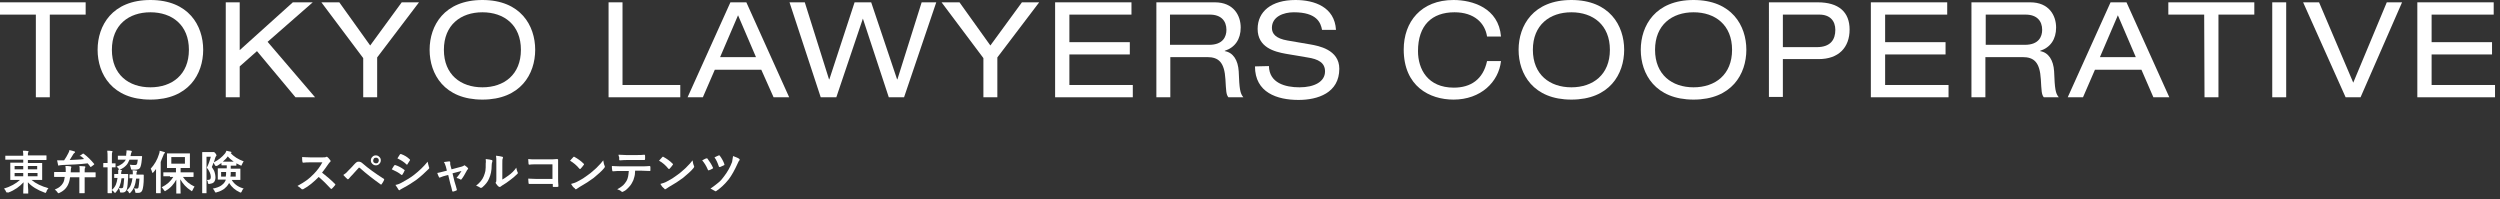 <?xml version="1.0" encoding="utf-8"?>
<!-- Generator: Adobe Illustrator 27.6.1, SVG Export Plug-In . SVG Version: 6.00 Build 0)  -->
<svg version="1.1" id="レイヤー_1" xmlns="http://www.w3.org/2000/svg" xmlns:xlink="http://www.w3.org/1999/xlink" x="0px"
	 y="0px" viewBox="0 0 753 60" style="enable-background:new 0 0 753 60;" xml:space="preserve">
<rect x="0" y="0" width="753" height="60" fill="#333333" stroke="none"/>
<style type="text/css">
	.st0{fill:#FFFFFF;}
</style>
<g>
	<g>
		<path class="st0" d="M10.8,4.4H0V0.7h25.8v3.7H15v24.9h-4.2V4.4z"/>
		<path class="st0" d="M45.3,0c11.5,0,15.9,7.7,15.9,15s-4.4,15-15.9,15s-15.9-7.7-15.9-15C29.4,7.7,33.8,0,45.3,0z M45.3,3.7
			c-6.5,0-11.6,3.8-11.6,11.3s5.1,11.3,11.6,11.3S56.9,22.5,56.9,15S51.8,3.7,45.3,3.7z"/>
		<path class="st0" d="M77.4,15.4L72.2,20v9.3H68V0.7h4.2v14.4l16-14.4h6L80.6,12.6l14.3,16.7H89L77.4,15.4z"/>
		<path class="st0" d="M121,0.7h5.2l-12.6,16.6v12h-4.2V17.5L96.8,0.7h5.4l9.3,13L121,0.7z"/>
		<path class="st0" d="M145.3,0c11.5,0,15.9,7.7,15.9,15s-4.4,15-15.9,15s-15.9-7.7-15.9-15C129.4,7.7,133.8,0,145.3,0z M145.3,3.7
			c-6.5,0-11.6,3.8-11.6,11.3s5.1,11.3,11.6,11.3s11.6-3.8,11.6-11.3S151.8,3.7,145.3,3.7z"/>
		<path class="st0" d="M183.3,0.7h4.2v24.9h17.4v3.7h-21.6L183.3,0.7L183.3,0.7z"/>
		<path class="st0" d="M229.3,21h-14l-3.6,8.3h-4.6L220,0.7h4.8l12.9,28.6H233L229.3,21z M222.3,4.6l-5.4,12.6h10.8L222.3,4.6z"/>
		<path class="st0" d="M259.9,5.6L259.9,5.6l-8,23.7h-4.7l-9.4-28.6h4.6l7.3,23.2h0.1l7.6-23.2h5l7.8,23.2h0.1l7.3-23.2h4.4
			l-9.7,28.6h-4.6L259.9,5.6z"/>
		<path class="st0" d="M307.8,0.7h5.2l-12.6,16.6v12h-4.2V17.5L283.6,0.7h5.4l9.3,13L307.8,0.7z"/>
		<path class="st0" d="M317.8,0.7h23v3.7h-18.7v8.3h18.2v3.7h-18.2v9.2h19.1v3.7h-23.4V0.7z"/>
		<path class="st0" d="M348.2,0.7h17.7c5.7,0,7.8,4,7.8,7.6c0,3.5-1.7,6-4.8,7v0.1c2.5,0.4,4,2.7,4.2,6.1c0.2,5.3,0.4,6.6,1.4,7.8
			H370c-0.7-0.8-0.7-2-0.9-5.4c-0.3-5.1-2-6.7-5.5-6.7h-11.1v12.1h-4.2V0.7H348.2z M364.2,13.5c4.2,0,5.2-2.5,5.2-4.5
			c0-2.7-1.6-4.6-5-4.6h-12v9.1H364.2z"/>
		<path class="st0" d="M382.2,19.9c0.1,5.1,4.9,6.4,9.2,6.4c4.5,0,7.7-1.7,7.7-4.8c0-2.6-2-3.7-5.3-4.2l-6.5-1.1
			c-3.4-0.6-8.5-1.9-8.5-7.5c0-5.2,4.1-8.7,11.4-8.7c5.7,0,11.8,2.1,12.2,9h-4.2c-0.4-2.2-1.6-5.3-8.5-5.3c-3.1,0-6.6,1.3-6.6,4.7
			c0,1.8,1.2,3.2,4.7,3.8l7,1.2c2.2,0.4,8.6,1.5,8.6,7.3c0,7.3-6.5,9.4-12.3,9.4c-6.4,0-13.1-2.2-13.1-10.1L382.2,19.9L382.2,19.9z"
			/>
		<path class="st0" d="M447.9,11c-0.6-4-3.8-7.3-9.8-7.3c-6.8,0-11,3.9-11,11.7c0,5.4,2.9,11,10.8,11c5,0,8.8-2.4,10-8h4.2
			C451.4,24.7,446,30,437.8,30c-7.2,0-15-4-15-15.1c0-8.3,5.2-14.9,15-14.9c5.7,0,13.6,2.4,14.3,11H447.9z"/>
		<path class="st0" d="M473.3,0c11.5,0,15.9,7.7,15.9,15s-4.4,15-15.9,15s-15.9-7.7-15.9-15S461.8,0,473.3,0z M473.3,3.7
			c-6.5,0-11.6,3.8-11.6,11.3s5.1,11.3,11.6,11.3s11.6-3.8,11.6-11.3S479.8,3.7,473.3,3.7z"/>
		<path class="st0" d="M510.1,0C521.6,0,526,7.7,526,15s-4.4,15-15.9,15c-11.5,0-15.9-7.7-15.9-15S498.6,0,510.1,0z M510.1,3.7
			c-6.5,0-11.6,3.8-11.6,11.3s5.1,11.3,11.6,11.3c6.5,0,11.6-3.8,11.6-11.3S516.6,3.7,510.1,3.7z"/>
		<path class="st0" d="M532.8,0.7h14.7c6.3,0,9.6,2.9,9.6,8.2c0,5.4-3.3,8.9-9.3,8.9H537v11.4h-4.2V0.7z M547.2,14.2
			c4.2,0,5.6-2.3,5.6-5.2c0-2.7-1.6-4.6-4.8-4.6h-11v9.8C537,14.2,547.2,14.2,547.2,14.2z"/>
		<path class="st0" d="M563.5,0.7h23v3.7h-18.7v8.3H586v3.7h-18.2v9.2h19.1v3.7h-23.4L563.5,0.7L563.5,0.7z"/>
		<path class="st0" d="M593.8,0.7h17.7c5.7,0,7.8,4,7.8,7.6c0,3.5-1.7,6-4.8,7v0.1c2.5,0.4,4,2.7,4.2,6.1c0.2,5.3,0.4,6.6,1.4,7.8
			h-4.5c-0.7-0.8-0.7-2-0.9-5.4c-0.3-5.1-2-6.7-5.5-6.7H598v12.1h-4.2V0.7z M609.9,13.5c4.2,0,5.2-2.5,5.2-4.5c0-2.7-1.6-4.6-5-4.6
			h-12v9.1H609.9z"/>
		<path class="st0" d="M645,21h-14l-3.6,8.3h-4.6l12.9-28.6h4.8l12.9,28.6h-4.8L645,21z M637.9,4.6l-5.4,12.6h10.8L637.9,4.6z"/>
		<path class="st0" d="M663.9,4.4h-10.8V0.7H679v3.7h-10.8v24.9H664L663.9,4.4L663.9,4.4z"/>
		<path class="st0" d="M684.4,0.7h4.2v28.6h-4.2V0.7z"/>
		<path class="st0" d="M718.9,0.7h4.6L711,29.3h-4.5L693.7,0.7h4.8l10.3,24.2L718.9,0.7z"/>
		<path class="st0" d="M728.1,0.7h23v3.7h-18.7v8.3h18.2v3.7h-18.2v9.2h19.1v3.7h-23.4L728.1,0.7L728.1,0.7z"/>
	</g>
</g>
<g>
	<path class="st0" d="M3.4,48.1l-1.7,0c-0.1,0-0.1,0-0.1,0s0-0.1,0-0.1v-1c0-0.1,0-0.1,0-0.1s0.1,0,0.1,0l1.7,0H7c0-0.5,0-1-0.1-1.5
		c0.6,0,1.1,0,1.5,0.1c0.2,0,0.2,0.1,0.2,0.1c0,0.1,0,0.2-0.1,0.3c-0.1,0.1-0.1,0.4-0.1,0.9h3.8l1.7,0c0.1,0,0.1,0,0.1,0.2v1
		c0,0.1,0,0.2-0.1,0.2l-1.7,0H8.4v0.9h2.2l1.9,0c0.1,0,0.1,0,0.2,0c0,0,0,0.1,0,0.1l0,1.3v2.3l0,1.3c0,0.1,0,0.1,0,0.1
		c0,0-0.1,0-0.1,0l-1.9,0H9.5c1.3,1.1,3,1.9,5.1,2.5c-0.3,0.3-0.5,0.6-0.6,1c-0.1,0.2-0.2,0.4-0.3,0.4c0,0-0.1,0-0.3-0.1
		c-2.2-0.8-3.8-1.8-5-3.1c0,0.7,0,1.5,0.1,2.3c0,0.1,0,0.3,0,0.4c0,0.3,0,0.5,0,0.6c0,0.1,0,0.1,0,0.1c0,0-0.1,0-0.1,0H7.1
		c-0.1,0-0.1,0-0.1,0c0,0,0-0.1,0-0.1c0,0,0-0.2,0-0.6c0-1,0.1-1.9,0.1-2.7c-1.2,1.3-2.7,2.4-4.6,3.1C2.2,57.9,2.1,58,2.1,58
		c-0.1,0-0.2-0.1-0.3-0.3c-0.1-0.3-0.3-0.6-0.6-0.9c2-0.6,3.6-1.5,4.8-2.6H5.1l-1.9,0c-0.1,0-0.1,0-0.1,0s0-0.1,0-0.1l0-1.3v-2.3
		l0-1.3c0-0.1,0-0.1,0-0.2c0,0,0.1,0,0.1,0l1.9,0H7v-0.9H3.4z M4.4,51H7v-1H4.4V51z M4.4,53.1H7v-1H4.4V53.1z M11.3,50H8.4v1h2.8V50
		z M11.3,53.1v-1H8.4v1H11.3z"/>
	<path class="st0" d="M18.2,53.3l-1.8,0c-0.1,0-0.1,0-0.1-0.2v-1.1c0-0.1,0-0.2,0.1-0.2l1.8,0h1.6c0-0.8,0-1.4-0.1-1.8
		c0.6,0,1.1,0,1.5,0.1c0.2,0,0.3,0.1,0.3,0.2c0,0,0,0.1-0.1,0.3c0,0.1-0.1,0.5-0.1,1.3H24c0-0.9,0-1.6-0.1-1.9c0.5,0,1,0.1,1.6,0.1
		c0.2,0,0.2,0.1,0.2,0.2c0,0.1,0,0.2-0.1,0.3c-0.1,0.1-0.1,0.6-0.1,1.3H27l1.7,0c0.1,0,0.1,0,0.1,0.2v1.1c0,0.1,0,0.2-0.1,0.2
		l-1.7,0h-1.5v2.6l0,2.1c0,0.1-0.1,0.1-0.2,0.1h-1.3c-0.1,0-0.1,0-0.1,0c0,0,0-0.1,0-0.1l0-2.1v-2.6h-2.8c-0.1,1-0.4,1.9-0.8,2.6
		c-0.5,0.9-1.3,1.6-2.4,2.1c-0.2,0.1-0.3,0.1-0.3,0.1c-0.1,0-0.2-0.1-0.3-0.3c-0.2-0.3-0.5-0.6-0.8-0.8c1.2-0.5,2-1.1,2.5-2
		c0.3-0.5,0.4-1.1,0.5-1.8H18.2z M25.2,46.3c1.2,0.9,2.2,1.9,3.1,3c0,0,0.1,0.1,0.1,0.1c0,0,0,0.1-0.1,0.2l-0.8,0.6
		c-0.1,0.1-0.2,0.1-0.2,0.1c0,0-0.1,0-0.1-0.1c-0.3-0.4-0.6-0.8-0.8-1c-2.4,0.3-4.9,0.4-7.6,0.5c-0.4,0-0.7,0.1-0.9,0.1
		c-0.1,0-0.1,0.1-0.2,0.1c-0.1,0-0.2-0.1-0.2-0.2c-0.1-0.4-0.2-0.8-0.3-1.4c0.4,0,0.9,0,1.5,0h0.6c0.5-0.7,0.9-1.4,1.3-2.2
		c0.2-0.4,0.3-0.6,0.3-0.9c0.6,0.1,1.1,0.3,1.5,0.4c0.1,0,0.2,0.1,0.2,0.2c0,0.1,0,0.2-0.1,0.2c-0.1,0.1-0.3,0.2-0.4,0.4
		c-0.4,0.6-0.7,1.2-1.1,1.8c1.6-0.1,3-0.1,4.3-0.3c-0.2-0.3-0.6-0.6-1-0.9C24.1,47.1,24,47,24,47c0,0,0-0.1,0.1-0.1l0.7-0.5
		c0.1-0.1,0.1-0.1,0.2-0.1C25.1,46.2,25.1,46.3,25.2,46.3z"/>
	<path class="st0" d="M35.8,56.6c0.4,0.1,0.6,0.1,0.8,0.1c0.2,0,0.4-0.1,0.5-0.3c0.1-0.5,0.2-1.3,0.3-2.7h-0.8
		c-0.2,1.7-0.7,3.1-1.7,4.2c-0.1,0.2-0.2,0.2-0.3,0.2s-0.1-0.1-0.2-0.2c-0.2-0.2-0.4-0.5-0.7-0.6c0,0.2,0,0.4,0,0.6l0,0.2
		c0,0.1,0,0.1,0,0.1c0,0-0.1,0-0.1,0h-1.1c-0.1,0-0.1-0.1-0.1-0.2l0-2.4v-5.2h0l-1.2,0c-0.1,0-0.1,0-0.1,0c0,0,0-0.1,0-0.1v-1
		c0-0.1,0-0.2,0.1-0.2l1.2,0h0v-1.6c0-0.9,0-1.6-0.1-2.1c0.5,0,1,0,1.4,0.1c0.1,0,0.2,0.1,0.2,0.1c0,0,0,0.1-0.1,0.3
		c-0.1,0.1-0.1,0.7-0.1,1.6v1.7l1,0c0.1,0,0.1,0,0.1,0s0,0.1,0,0.1v1c0,0.1,0,0.1,0,0.1c0,0-0.1,0-0.1,0c0,0-0.1,0-0.3,0
		c-0.2,0-0.4,0-0.7,0v6.8c0.6-0.5,1-1.1,1.2-1.6c0.2-0.5,0.4-1.2,0.5-2c-0.3,0-0.5,0-0.7,0c-0.1,0-0.2,0-0.2,0c-0.1,0-0.1,0-0.1,0
		s0-0.1,0-0.1v-1c0-0.1,0.1-0.1,0.2-0.1l1,0c0-0.2,0-0.3,0-0.5c0-0.3,0-0.6,0-0.8c0.1,0,0.2,0,0.3,0c0,0-0.1-0.1-0.1-0.2
		c-0.2-0.3-0.4-0.5-0.7-0.7c1.4-0.5,2.3-1.2,2.8-2.1h-0.4l-1.8,0c-0.1,0-0.1,0-0.2,0c0,0,0-0.1,0-0.1v-1c0-0.1,0-0.1,0-0.1
		c0,0,0.1,0,0.1,0l1.8,0H38l0-0.3c0-0.3,0.1-0.6,0.1-0.8c0-0.2,0-0.3,0-0.5c0.5,0,1,0,1.3,0.1c0.2,0,0.3,0.1,0.3,0.2
		c0,0.1,0,0.1-0.1,0.3c-0.1,0.1-0.1,0.3-0.2,0.7l-0.1,0.4h1.4l1.9,0c0.1,0,0.2,0,0.2,0.2l-0.1,1c-0.1,1.2-0.3,1.9-0.5,2.3
		c-0.2,0.4-0.7,0.6-1.4,0.6c-0.2,0-0.5,0-0.9,0c-0.2,0-0.4,0-0.4-0.1c0,0-0.1-0.2-0.1-0.4c-0.1-0.3-0.2-0.6-0.3-1
		c0.5,0.1,1,0.1,1.5,0.1c0.2,0,0.4,0,0.5-0.1c0.1-0.1,0.1-0.2,0.2-0.3c0.1-0.3,0.1-0.7,0.2-1.2H39c-0.3,0.7-0.6,1.4-1.2,1.9
		c-0.4,0.4-1,0.8-1.8,1.2l0.5,0c0.2,0,0.2,0.1,0.2,0.2c0,0,0,0.1-0.1,0.2c-0.1,0.1-0.1,0.4-0.1,0.8h0.6l1.3,0c0.1,0,0.2,0,0.2,0.1
		c0,0,0,0,0,0c0,0.1,0,0.3,0,0.5c0,0.2,0,0.4,0,0.4c-0.1,1.7-0.2,2.9-0.4,3.6c-0.2,0.6-0.6,1-1.3,1c-0.2,0-0.4,0-0.5,0
		c-0.1,0-0.2,0-0.2-0.1c0,0-0.1-0.2-0.1-0.4C36,57.1,35.9,56.8,35.8,56.6z M38.2,57.3c0.6-0.5,1-1,1.2-1.6c0.2-0.5,0.4-1.2,0.5-2
		c-0.2,0-0.4,0-0.6,0c-0.1,0-0.2,0-0.2,0c-0.1,0-0.1,0-0.1,0s0-0.1,0-0.1v-1c0-0.1,0.1-0.1,0.2-0.1l0.8,0c0-0.2,0-0.3,0-0.4
		c0-0.3,0-0.6-0.1-0.8c0.4,0,0.8,0,1.2,0.1c0.2,0,0.2,0.1,0.2,0.2c0,0,0,0.1-0.1,0.2c-0.1,0.1-0.1,0.4-0.1,0.8h0.7l1.3,0
		c0.1,0,0.2,0,0.2,0.1c0,0,0,0,0,0c0,0.1,0,0.3,0,0.5c0,0.2,0,0.4,0,0.4c0,1.8-0.2,3-0.4,3.6c-0.2,0.6-0.6,0.9-1.3,0.9
		c-0.2,0-0.3,0-0.6,0c-0.1,0-0.2,0-0.2-0.1c0,0-0.1-0.2-0.1-0.4c-0.1-0.4-0.2-0.7-0.3-0.9c0.4,0.1,0.6,0.1,0.8,0.1
		c0.3,0,0.4-0.1,0.5-0.3c0.1-0.5,0.2-1.3,0.3-2.7h-1c-0.2,1.8-0.7,3.2-1.7,4.2c-0.1,0.2-0.2,0.2-0.3,0.2c-0.1,0-0.1-0.1-0.2-0.2
		C38.7,57.7,38.5,57.5,38.2,57.3z"/>
	<path class="st0" d="M45.4,50.8c1.1-1.2,2-2.7,2.5-4.4c0.1-0.3,0.2-0.6,0.2-1c0.6,0.2,1.1,0.3,1.4,0.4c0.2,0.1,0.2,0.1,0.2,0.2
		s-0.1,0.2-0.2,0.2c-0.1,0.1-0.2,0.3-0.3,0.6c-0.3,0.7-0.6,1.4-0.8,2V56l0,2.1c0,0.1,0,0.1,0,0.1c0,0-0.1,0-0.1,0h-1.2
		c-0.1,0-0.1-0.1-0.1-0.2l0-2.1v-3.2c0-0.4,0-1,0-1.8c-0.2,0.2-0.4,0.6-0.8,1c-0.1,0.1-0.2,0.2-0.2,0.2c-0.1,0-0.1-0.1-0.2-0.3
		C45.7,51.5,45.6,51.1,45.4,50.8z M51.2,53.1l-1.9,0c-0.1,0-0.1,0-0.1,0s0-0.1,0-0.1v-1c0-0.1,0-0.1,0-0.1s0.1,0,0.1,0l1.9,0H53
		v-1.3h-0.8l-1.8,0c-0.1,0-0.1,0-0.1,0s0-0.1,0-0.1l0-1.2v-1.8l0-1.2c0-0.1,0-0.1,0-0.1s0.1,0,0.1,0l1.8,0h3.1l1.8,0
		c0.1,0,0.1,0,0.1,0c0,0,0,0.1,0,0.1l0,1.2v1.8l0,1.2c0,0.1,0,0.1,0,0.1c0,0-0.1,0-0.1,0l-1.8,0h-0.9v1.3h1.9l1.9,0
		c0.1,0,0.1,0,0.1,0.2v1c0,0.1,0,0.2-0.1,0.2l-1.9,0h-1.2c0.8,1.2,2,2.2,3.5,2.9c-0.2,0.3-0.4,0.6-0.6,1.1c-0.1,0.2-0.2,0.3-0.2,0.3
		s-0.2-0.1-0.3-0.2c-1.4-0.9-2.4-2-3.2-3.4l0.1,4.2c0,0.1,0,0.1,0,0.1c0,0-0.1,0-0.1,0h-1.1c-0.1,0-0.1,0-0.1,0c0,0,0-0.1,0-0.1
		s0-0.6,0-1.7c0-1,0-1.8,0-2.4c-0.7,1.3-1.7,2.5-3.1,3.3c-0.2,0.1-0.3,0.2-0.3,0.2c-0.1,0-0.1-0.1-0.3-0.3c-0.2-0.3-0.4-0.6-0.7-0.9
		c1.6-0.8,2.7-1.8,3.5-3.1H51.2z M55.7,49.3v-2h-4.1v2H55.7z"/>
	<path class="st0" d="M73.4,48.6c-0.2,0.3-0.4,0.6-0.5,0.9c-0.1,0.2-0.2,0.4-0.2,0.4c0,0-0.1,0-0.3-0.1c-0.4-0.2-0.8-0.4-1.2-0.6
		v0.6c0,0.1-0.1,0.1-0.2,0.1l-1.4,0h-0.1v0.9h0.9l1.8,0c0.1,0,0.1,0,0.2,0c0,0,0,0.1,0,0.1l0,1v1.2l0,1c0,0.1,0,0.1,0,0.1
		c0,0-0.1,0-0.1,0l-1.8,0h-0.7c0.4,0.7,1,1.3,1.6,1.7c0.6,0.4,1.3,0.7,2,0.9c-0.3,0.2-0.5,0.6-0.6,0.9c-0.1,0.2-0.2,0.3-0.3,0.3
		c-0.1,0-0.2,0-0.3-0.1c-1.3-0.6-2.4-1.5-3.2-2.8l-0.1,0.2c-0.4,0.7-0.9,1.2-1.4,1.6c-0.6,0.4-1.3,0.8-2.2,1
		c-0.2,0.1-0.3,0.1-0.3,0.1c-0.1,0-0.2-0.1-0.3-0.3c-0.1-0.3-0.3-0.6-0.6-0.9c1.1-0.2,1.9-0.5,2.5-0.9c0.4-0.3,0.8-0.6,1.1-1.1
		c0.1-0.2,0.3-0.5,0.3-0.7h-0.5l-1.8,0c-0.1,0-0.1,0-0.1,0s0-0.1,0-0.1l0-1v-1.2l0-1c0-0.1,0-0.1,0-0.1s0.1,0,0.1,0l1.8,0h0.8v-0.9
		l-1.4,0c-0.1,0-0.2,0-0.2-0.1v-0.6c-0.3,0.2-0.7,0.5-1.2,0.8C65.2,50,65,50,65,50c-0.1,0-0.1-0.1-0.3-0.3c-0.1-0.3-0.3-0.5-0.4-0.7
		c-0.1,0.4-0.3,0.8-0.5,1.3c0.5,0.7,0.8,1.3,0.9,1.8c0.1,0.4,0.2,0.8,0.2,1.3c0,0.7-0.2,1.2-0.5,1.5c-0.3,0.3-0.7,0.4-1.3,0.5
		c-0.1,0-0.2,0-0.2,0c-0.1,0-0.2,0-0.2-0.1c0,0,0-0.2-0.1-0.3c0-0.4-0.1-0.6-0.3-0.8c0.1,0,0.2,0,0.2,0c0.4,0,0.7-0.1,0.8-0.2
		c0.1-0.1,0.2-0.4,0.2-0.7c0-0.8-0.4-1.8-1.2-2.8c0.5-1,0.9-2.1,1.2-3.3h-1.3v7.9l0,3c0,0.1,0,0.1,0,0.1c0,0-0.1,0-0.1,0H61
		c-0.1,0-0.1,0-0.1-0.2l0-3v-6l0-3c0-0.1,0-0.2,0.1-0.2l1.1,0h1.8c0.1,0,0.2,0,0.3,0c0.1,0,0.1,0,0.2,0c0.1,0,0.3,0.1,0.5,0.4
		c0.2,0.3,0.3,0.4,0.3,0.6c0,0.1,0,0.2-0.1,0.2c-0.1,0.1-0.2,0.3-0.3,0.6c0,0-0.1,0.3-0.2,0.7c-0.1,0.2-0.1,0.4-0.2,0.6
		c1.4-0.7,2.5-1.6,3.4-2.7c0.2-0.3,0.3-0.5,0.4-0.8c0.5,0.1,0.9,0.2,1.3,0.3c0.1,0,0.2,0.1,0.2,0.2c0,0.1,0,0.1-0.1,0.2
		C69.4,46,69.4,46,69.4,46C70.4,47.2,71.8,48,73.4,48.6z M68.1,51.8h-1.5v1.4H68C68.1,52.8,68.1,52.4,68.1,51.8z M67.1,48.7h3.3
		c-0.7-0.5-1.3-1-1.8-1.6C68.3,47.6,67.7,48.2,67.1,48.7z M71,53.2v-1.4h-1.5c0,0.6,0,1.1-0.1,1.4H71z"/>
	<path class="st0" d="M97,52c1.3,1,2.6,2.1,3.9,3.4c0.1,0.1,0.1,0.1,0.1,0.2s0,0.1-0.1,0.2c-0.3,0.4-0.6,0.7-0.9,1
		c-0.1,0.1-0.1,0.1-0.2,0.1s-0.1,0-0.2-0.1c-1.1-1.2-2.3-2.4-3.6-3.5c-1.5,1.5-3,2.8-4.7,3.7C91.1,57,91,57,91,57
		c-0.1,0-0.2,0-0.2-0.1c-0.3-0.3-0.7-0.6-1.2-0.9c1.1-0.6,2.1-1.2,2.9-1.8c0.7-0.5,1.3-1.1,2-1.8c1-1,1.9-2.2,2.6-3.5l-3.6,0
		c-0.7,0-1.5,0-2.2,0.1c-0.1,0-0.2-0.1-0.2-0.2C91,48.4,91,48,91,47.3c0.5,0,1.3,0.1,2.4,0.1h3.8c0.5,0,0.8,0,1-0.1
		c0.1,0,0.1-0.1,0.2-0.1c0,0,0.1,0,0.2,0.1c0.3,0.2,0.6,0.6,0.9,1c0,0.1,0.1,0.1,0.1,0.2c0,0.1-0.1,0.2-0.2,0.3
		c-0.2,0.2-0.4,0.4-0.5,0.6C98.3,50.3,97.7,51.1,97,52z"/>
	<path class="st0" d="M103.4,52.7c0.5-0.3,1-0.7,1.4-1.2c0.7-0.7,1.4-1.4,2-2.1c0.3-0.3,0.5-0.5,0.7-0.6c0.2-0.1,0.3-0.1,0.5-0.1
		c0.2,0,0.4,0,0.6,0.1c0.2,0.1,0.4,0.2,0.6,0.4c1.7,1.5,3.8,3,6.3,4.6c0.1,0,0.2,0.1,0.2,0.2c0,0,0,0.1,0,0.2
		c-0.2,0.5-0.5,0.9-0.7,1.2c-0.1,0.1-0.1,0.2-0.2,0.2c-0.1,0-0.1,0-0.2-0.1c-2.1-1.5-4.2-3.1-6.2-4.9c-0.1-0.1-0.2-0.1-0.2-0.1
		c-0.1,0-0.2,0-0.2,0.1c-0.3,0.3-0.6,0.7-1.1,1.2c-0.5,0.6-0.9,1-1.2,1.3c-0.3,0.3-0.4,0.5-0.6,0.7c-0.1,0.1-0.2,0.2-0.3,0.2
		c-0.1,0-0.1,0-0.2-0.1C104.4,53.7,103.9,53.3,103.4,52.7z M113.2,46.8c0.5,0,0.8,0.2,1.1,0.5c0.3,0.3,0.4,0.6,0.4,1
		c0,0.5-0.2,0.8-0.5,1.1c-0.3,0.3-0.6,0.4-1,0.4c-0.5,0-0.8-0.2-1.1-0.5c-0.3-0.3-0.4-0.6-0.4-1c0-0.5,0.2-0.8,0.5-1.1
		C112.5,46.9,112.8,46.8,113.2,46.8z M113.2,47.5c-0.3,0-0.5,0.1-0.6,0.3c-0.1,0.2-0.2,0.3-0.2,0.6c0,0.3,0.1,0.5,0.3,0.6
		c0.2,0.1,0.3,0.2,0.6,0.2c0.3,0,0.5-0.1,0.6-0.3c0.1-0.2,0.2-0.3,0.2-0.6c0-0.3-0.1-0.5-0.3-0.6C113.6,47.5,113.4,47.5,113.2,47.5z
		"/>
	<path class="st0" d="M118,51c0,0,0.2-0.3,0.5-0.8c0.1-0.2,0.2-0.3,0.3-0.4c0.1-0.1,0.1-0.1,0.2-0.1c0,0,0,0,0,0
		c1,0.3,1.9,0.8,2.7,1.4c0.1,0.1,0.2,0.1,0.2,0.2c0,0,0,0.1-0.1,0.2c-0.1,0.3-0.3,0.6-0.6,1.1c-0.1,0.1-0.1,0.1-0.2,0.1
		c0,0-0.1,0-0.2-0.1C120.1,52,119.1,51.5,118,51z M119.1,55.7c0.6-0.1,1.2-0.3,1.9-0.7c1.5-0.8,2.8-1.6,3.8-2.4
		c1.4-1.1,2.8-2.4,4-3.9c0.1,0.4,0.2,1,0.4,1.6c0,0.1,0.1,0.2,0.1,0.3c0,0.1-0.1,0.2-0.2,0.3c-1.1,1.1-2.3,2.2-3.6,3.2
		c-1.1,0.8-2.5,1.7-4.2,2.6c-0.5,0.3-0.8,0.4-0.8,0.5c-0.1,0.1-0.1,0.1-0.2,0.1c-0.1,0-0.2-0.1-0.3-0.2
		C119.9,56.9,119.6,56.4,119.1,55.7z M119.7,47.7l0.7-1.1c0.1-0.1,0.1-0.2,0.2-0.2c0,0,0.1,0,0.2,0c1.1,0.4,1.9,0.9,2.6,1.6
		c0.1,0,0.1,0.1,0.1,0.2c0,0.1,0,0.1-0.1,0.2c-0.3,0.5-0.5,0.8-0.7,1.1c0,0.1-0.1,0.1-0.1,0.1s-0.1,0-0.2-0.1
		C121.6,48.7,120.7,48.2,119.7,47.7z"/>
	<path class="st0" d="M135,52.7l-0.8,0.2c-0.5,0.1-1,0.3-1.5,0.5c-0.1,0-0.2,0.1-0.3,0.1c-0.1,0-0.2-0.1-0.2-0.2
		c-0.1-0.2-0.3-0.6-0.5-1.2c0.4-0.1,1.1-0.2,2.1-0.5l0.8-0.2l-0.3-1.2c-0.2-0.5-0.3-1-0.6-1.4c0.8-0.1,1.4-0.2,1.6-0.2
		c0.2,0,0.3,0.1,0.3,0.2c0,0,0,0,0,0.1c0,0.1,0,0.2,0,0.3c0,0.2,0,0.4,0.1,0.7L136,51l3-0.8c0.3-0.1,0.6-0.2,0.7-0.3
		c0.1-0.1,0.1-0.1,0.2-0.1c0.1,0,0.1,0,0.2,0.1c0.4,0.3,0.7,0.5,0.8,0.7c0.1,0.1,0.1,0.1,0.1,0.2c0,0.1-0.1,0.2-0.2,0.3
		c-0.1,0.1-0.2,0.2-0.2,0.3c-0.6,1.1-1.1,2-1.6,2.6c-0.1,0.1-0.1,0.1-0.2,0.1c-0.1,0-0.1,0-0.2-0.1c-0.3-0.2-0.7-0.3-1.1-0.4
		c0.6-0.7,1.1-1.4,1.5-2.1l-2.7,0.7l0.6,2.5c0.1,0.3,0.2,0.7,0.4,1.3c0.1,0.4,0.2,0.8,0.3,1.1c0,0,0,0.1,0,0.1
		c0,0.1-0.1,0.2-0.2,0.2c-0.2,0.1-0.5,0.2-0.9,0.3c-0.1,0-0.1,0-0.1,0c-0.1,0-0.2-0.1-0.2-0.2c-0.1-0.5-0.3-1.3-0.6-2.3L135,52.7z"
		/>
	<path class="st0" d="M146.3,47.9c0.9,0.1,1.5,0.2,1.8,0.3c0.2,0,0.2,0.1,0.2,0.3c0,0,0,0.1,0,0.2c-0.1,0.2-0.2,0.5-0.2,1
		c0,1.7-0.3,3-0.8,4.1c-0.4,1-1.1,1.8-2,2.6c-0.2,0.1-0.3,0.2-0.4,0.2c-0.1,0-0.2,0-0.3-0.1c-0.3-0.2-0.7-0.4-1.2-0.6
		c1.1-0.8,1.9-1.8,2.3-2.8c0.2-0.5,0.4-1.1,0.5-1.6c0.1-0.6,0.1-1.3,0.1-2.3C146.4,48.7,146.3,48.3,146.3,47.9z M151.1,54.2
		c0.6-0.3,1.3-0.8,2-1.3c1-0.7,1.8-1.5,2.4-2.4c0.1,0.5,0.2,1,0.4,1.4c0.1,0.1,0.1,0.2,0.1,0.2c0,0.1-0.1,0.2-0.2,0.3
		c-0.7,0.7-1.4,1.3-2.1,1.8c-0.8,0.6-1.6,1.2-2.5,1.7c-0.1,0.1-0.3,0.2-0.4,0.3c-0.1,0.1-0.2,0.1-0.3,0.1c-0.1,0-0.2,0-0.3-0.1
		c-0.3-0.2-0.5-0.5-0.8-0.9c-0.1-0.1-0.1-0.2-0.1-0.3s0-0.1,0.1-0.2c0.1-0.1,0.1-0.5,0.1-1.1v-4.4c0-1.2,0-2-0.1-2.4
		c0.9,0.1,1.5,0.2,1.8,0.3c0.2,0,0.3,0.1,0.3,0.2c0,0.1,0,0.2-0.1,0.4c-0.1,0.2-0.1,0.7-0.1,1.6V54.2z"/>
	<path class="st0" d="M166.4,54.1v-4.6h-4.9c-0.9,0-1.6,0-2.1,0.1c-0.1,0-0.2-0.1-0.2-0.2c0-0.4-0.1-0.9-0.1-1.5
		c0.7,0.1,1.4,0.1,2.3,0.1h4.2c0.5,0,1.2,0,2.2-0.1c0.2,0,0.3,0.1,0.3,0.2c0,0,0,0,0,0l0,2.2v3.3c0,0.7,0,1.5,0.1,2.5
		c0,0.1-0.1,0.2-0.3,0.2c-0.2,0-0.4,0-0.6,0s-0.4,0-0.6,0c-0.1,0-0.2,0-0.2-0.1s0-0.1,0-0.2v-0.6h-4.8c-0.4,0-0.8,0-1.3,0
		c-0.6,0-0.9,0-1,0c-0.1,0-0.2-0.1-0.2-0.2c0-0.4-0.1-0.9-0.1-1.4c0.7,0,1.6,0.1,2.6,0.1H166.4z"/>
	<path class="st0" d="M171.7,48.4c0.2-0.3,0.6-0.6,1-1.1c0.1-0.1,0.1-0.1,0.2-0.1c0,0,0.1,0,0.2,0.1c0.9,0.5,1.8,1.1,2.7,2
		c0.1,0.1,0.1,0.1,0.1,0.2s0,0.1-0.1,0.2c-0.3,0.4-0.6,0.8-0.9,1.1c-0.1,0.1-0.1,0.1-0.2,0.1c0,0-0.1,0-0.2-0.1
		C173.7,49.8,172.7,49,171.7,48.4z M172,55.4c0.7-0.2,1.4-0.4,1.9-0.7c0.9-0.5,1.7-0.9,2.2-1.3c0.5-0.3,1.1-0.8,1.8-1.3
		c0.9-0.8,1.7-1.4,2.2-2c0.5-0.5,1.1-1.1,1.6-1.8c0.1,0.6,0.2,1.2,0.4,1.6c0,0.1,0.1,0.2,0.1,0.3c0,0.1-0.1,0.2-0.2,0.4
		c-0.8,1-1.9,1.9-3.2,3c-1.2,0.9-2.6,1.8-4.2,2.7c-0.5,0.3-0.8,0.5-0.9,0.6c-0.1,0.1-0.2,0.1-0.3,0.1s-0.2,0-0.2-0.2
		C172.6,56.4,172.3,55.9,172,55.4z"/>
	<path class="st0" d="M191.3,51.4c0,0.9-0.1,1.5-0.3,2.1c-0.1,0.5-0.3,1-0.6,1.5c-0.3,0.6-0.7,1.1-1.2,1.6c-0.4,0.4-0.8,0.8-1.3,1
		c-0.2,0.1-0.3,0.2-0.4,0.2c-0.1,0-0.2,0-0.3-0.1c-0.3-0.3-0.7-0.5-1.3-0.7c0.8-0.4,1.3-0.8,1.8-1.2c0.4-0.4,0.7-0.8,1-1.3
		c0.3-0.5,0.4-1,0.5-1.4c0.1-0.4,0.1-0.9,0.2-1.6h-2.7c-0.4,0-1.1,0-2.1,0.1c-0.1,0-0.2-0.1-0.2-0.3c-0.1-0.4-0.1-0.9-0.1-1.3
		c0.5,0,1.3,0.1,2.4,0.1h6.3c1,0,1.9,0,2.7-0.1c0.1,0,0.2,0.1,0.2,0.3c0,0.1,0,0.3,0,0.5c0,0.3,0,0.4,0,0.5c0,0.2-0.1,0.2-0.2,0.2
		c-1,0-1.9-0.1-2.7-0.1H191.3z M186.3,46.6c0.8,0,1.6,0.1,2.3,0.1h3.1c1,0,1.7,0,2.4-0.1c0.1,0,0.2,0.1,0.2,0.3c0,0.2,0,0.3,0,0.5
		c0,0.2,0,0.3,0,0.5c0,0.2-0.1,0.3-0.2,0.3c-0.8,0-1.5,0-2.3,0h-3.1c-0.3,0-0.9,0-2,0.1c-0.1,0-0.2-0.1-0.2-0.2c0-0.1,0-0.3,0-0.7
		C186.3,47,186.3,46.7,186.3,46.6z"/>
	<path class="st0" d="M198.5,48.4c0.2-0.3,0.6-0.6,1-1.1c0.1-0.1,0.1-0.1,0.2-0.1c0,0,0.1,0,0.2,0.1c0.9,0.5,1.8,1.1,2.7,2
		c0.1,0.1,0.1,0.1,0.1,0.2s0,0.1-0.1,0.2c-0.3,0.4-0.6,0.8-0.9,1.1c-0.1,0.1-0.1,0.1-0.2,0.1c0,0-0.1,0-0.2-0.1
		C200.5,49.8,199.6,49,198.5,48.4z M198.9,55.4c0.7-0.2,1.4-0.4,1.9-0.7c0.9-0.5,1.7-0.9,2.2-1.3c0.5-0.3,1.1-0.8,1.8-1.3
		c0.9-0.8,1.7-1.4,2.2-2c0.5-0.5,1.1-1.1,1.6-1.8c0.1,0.6,0.2,1.2,0.4,1.6c0,0.1,0.1,0.2,0.1,0.3c0,0.1-0.1,0.2-0.2,0.4
		c-0.8,1-1.9,1.9-3.2,3c-1.2,0.9-2.6,1.8-4.2,2.7c-0.5,0.3-0.8,0.5-0.9,0.6c-0.1,0.1-0.2,0.1-0.3,0.1s-0.2,0-0.2-0.2
		C199.5,56.4,199.2,55.9,198.9,55.4z"/>
	<path class="st0" d="M211.5,48.3c0.5-0.3,1-0.5,1.2-0.6c0.1,0,0.1,0,0.2,0c0.1,0,0.2,0,0.2,0.1c0.6,0.8,1.2,1.7,1.6,2.6
		c0,0.1,0.1,0.2,0.1,0.2c0,0.1-0.1,0.1-0.2,0.2c-0.4,0.2-0.7,0.4-1.1,0.5c-0.1,0-0.1,0-0.1,0c-0.1,0-0.2-0.1-0.2-0.2
		C212.7,49.9,212.1,49,211.5,48.3z M220.8,47c0.7,0.3,1.4,0.5,1.8,0.8c0.1,0.1,0.2,0.2,0.2,0.3c0,0.1,0,0.2-0.1,0.2
		c-0.1,0.1-0.3,0.4-0.5,0.9c-0.9,2-1.8,3.6-2.7,4.8c-1.2,1.5-2.4,2.6-3.7,3.5c-0.1,0.1-0.2,0.1-0.3,0.1c-0.1,0-0.1,0-0.2-0.1
		c-0.5-0.3-0.9-0.5-1.3-0.7c1-0.7,1.8-1.3,2.5-1.9c0.6-0.5,1.1-1.1,1.6-1.8c1-1.3,1.8-2.7,2.4-4.3C220.6,48.2,220.7,47.6,220.8,47z
		 M215.2,47.4c0.1,0,0.2-0.1,0.4-0.2c0.4-0.2,0.7-0.3,0.9-0.4c0.1,0,0.1,0,0.1,0c0.1,0,0.2,0,0.2,0.1c0.6,0.8,1.1,1.7,1.4,2.6
		c0,0.1,0,0.1,0,0.1c0,0.1-0.1,0.2-0.2,0.2c-0.2,0.1-0.6,0.3-1.1,0.5c-0.1,0-0.1,0-0.2,0c-0.1,0-0.2-0.1-0.2-0.2
		C216.2,49.2,215.8,48.2,215.2,47.4z"/>
</g>
</svg>
